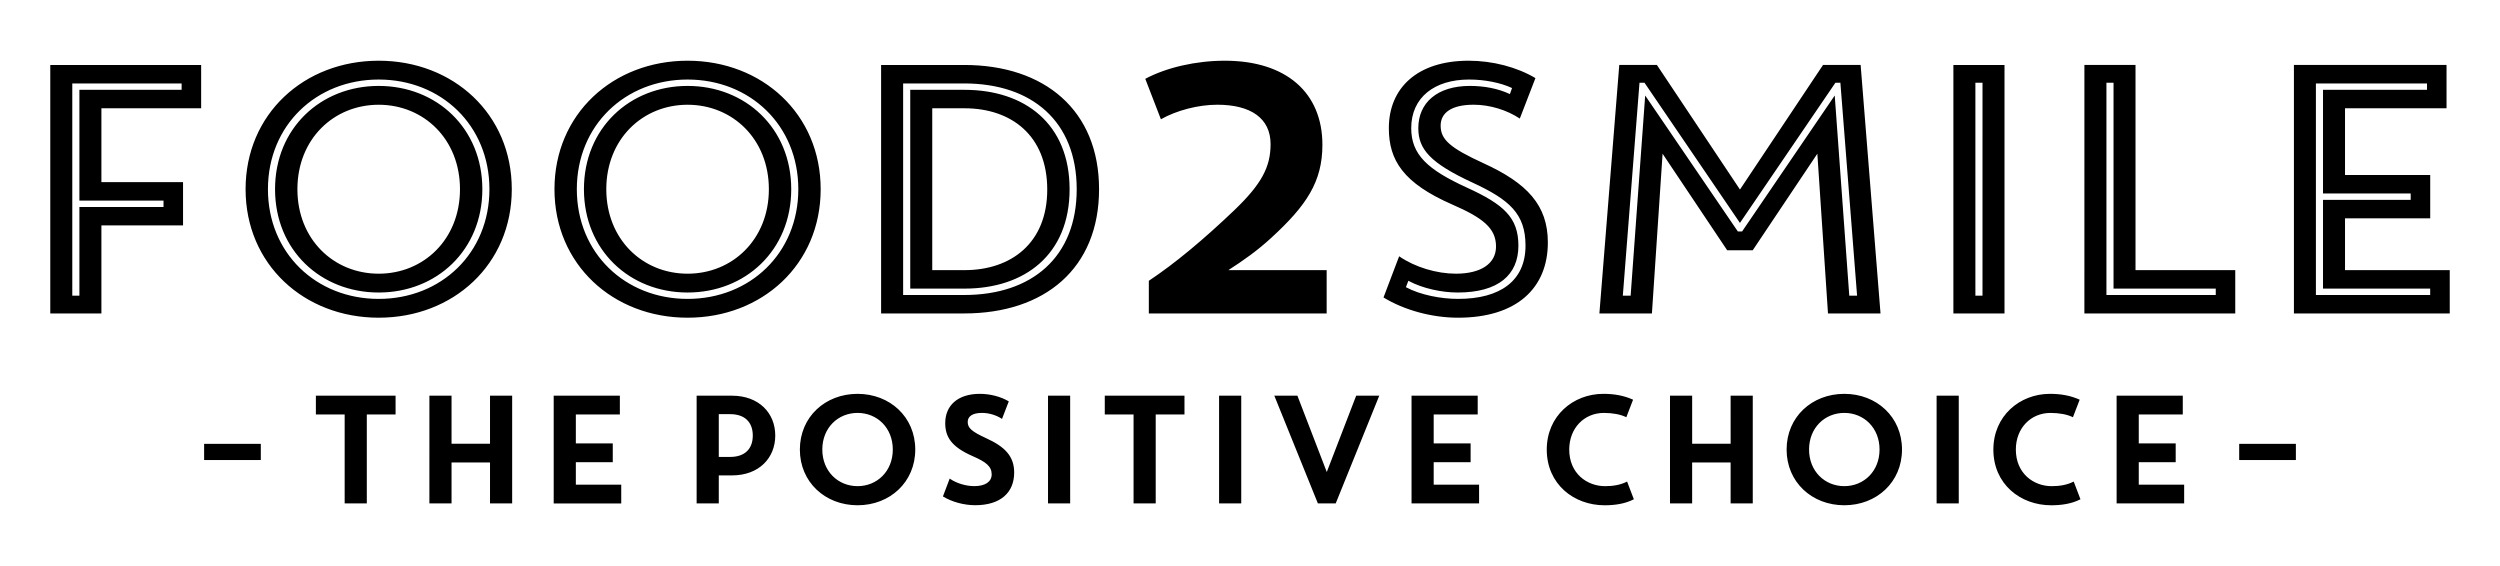 <?xml version="1.0" encoding="UTF-8"?> <svg xmlns="http://www.w3.org/2000/svg" viewBox="0 0 1069 242" xml:space="preserve"><path d="M21.5 27.78h64.51V46.3H43.36v31.57h34.91v18.52H43.36v37.64H21.5V27.78zm9.41 98.66h3.04V88.5h35.97v-2.73H33.95V38.41h43.71v-2.73H30.91v90.76zM161.93 25.96c31.87 0 56.91 22.77 56.91 54.95 0 32.18-25.04 54.94-56.91 54.94-31.88 0-56.92-22.77-56.92-54.94 0-32.18 25.04-54.95 56.92-54.95zm0 101.85c26.71 0 47.35-19.58 47.35-46.9s-20.64-46.9-47.35-46.9-47.36 19.58-47.36 46.9 20.64 46.9 47.36 46.9zm0-91.07c24.74 0 44.32 18.06 44.32 44.17 0 26.11-19.58 44.17-44.32 44.17s-44.32-18.06-44.32-44.17c0-26.11 19.58-44.17 44.32-44.17zm0 80.29c19.27 0 34.76-14.72 34.76-36.12s-15.48-36.12-34.76-36.12c-19.28 0-34.76 14.72-34.76 36.12s15.48 36.12 34.76 36.12zm132.08-91.07c31.87 0 56.91 22.77 56.91 54.95 0 32.18-25.04 54.94-56.91 54.94-31.88 0-56.92-22.77-56.92-54.94 0-32.18 25.05-54.95 56.92-54.95zm0 101.85c26.71 0 47.35-19.58 47.35-46.9s-20.64-46.9-47.35-46.9-47.36 19.58-47.36 46.9 20.65 46.9 47.36 46.9zm0-91.07c24.74 0 44.32 18.06 44.32 44.17 0 26.11-19.58 44.17-44.32 44.17s-44.32-18.06-44.32-44.17c0-26.11 19.58-44.17 44.32-44.17zm0 80.29c19.27 0 34.76-14.72 34.76-36.12s-15.48-36.12-34.76-36.12c-19.28 0-34.76 14.72-34.76 36.12s15.48 36.12 34.76 36.12zm118.27 17h-35.52V27.78h35.52c34.45 0 57.68 19.43 57.68 53.12 0 33.85-23.22 53.13-57.68 53.13zm-26.1-7.89h26.11c28.99 0 48.11-16.24 48.11-45.23s-19.13-45.23-48.11-45.23h-26.11v90.46zm26.26-87.73c25.8 0 44.92 14.57 44.92 42.5s-19.12 42.5-44.92 42.5h-23.22v-85h23.22zm0 7.89h-13.81v69.21h13.81c19.88 0 35.36-11.53 35.36-34.45 0-23.22-15.48-34.76-35.36-34.76zm78.8 87.73v-13.96c11.38-7.59 23.37-17.61 36.58-30.21 11.53-11.08 15.48-18.36 15.48-28.23 0-11.08-8.5-16.85-22.77-16.85-8.2 0-17.45 2.43-24.13 6.22l-6.68-17.3c9.11-4.86 21.7-7.74 34-7.74 26.26 0 41.74 13.66 41.74 35.97 0 15.79-6.83 25.95-21.71 39.62-6.07 5.62-12.14 9.86-18.51 13.96h42.04v18.52h-76.04zM593.87 54.8c0-17.15 12.14-28.84 34.15-28.84 10.17 0 20.64 2.73 28.53 7.44l-6.68 17.3c-5.47-3.64-12.75-5.92-19.73-5.92-9.56 0-14.12 3.49-14.12 8.95 0 5.92 3.95 9.49 18.37 16.09 18.59 8.5 27.47 17.91 27.47 33.85 0 19.58-13.35 32.18-38.4 32.18-11.08 0-22.92-3.19-31.87-8.65l6.68-17.61c6.83 4.7 16.09 7.44 24.28 7.44 10.62 0 17.15-4.25 17.15-11.61 0-7.82-5.54-12.22-18.59-17.91-21.09-9.19-27.24-18.97-27.24-32.71zm55.4 50.24c0 12.45-8.5 20.04-25.96 20.04-6.68 0-14.87-1.67-21.09-5.01l-1.06 2.73c6.22 3.34 15.03 5.01 22.31 5.01 18.06 0 28.84-7.74 28.84-22.77 0-13.66-6.91-19.66-22.62-26.94-18.21-8.42-23.22-14.34-23.22-23.3 0-10.93 8.2-18.06 22.01-18.06 6.07 0 11.99 1.06 17.15 3.49l.92-2.58c-4.86-2.28-11.69-3.64-18.37-3.64-14.72 0-24.74 7.59-24.74 20.79 0 11.38 7.06 17.76 23.83 25.43 15.78 7.2 22 12.82 22 24.81zm89.27 1.97-27.62-41.28-4.56 68.3H683.9l8.5-106.25h16.09l35.52 53.27 35.52-53.27h16.08l8.5 106.25h-22.46l-4.55-68.3-27.63 41.28h-10.93zm-35.36-71.64h-2.13l-7.13 91.07h3.34l6.22-85.6 39.62 58.13h1.82l39.61-58.13 6.22 85.6h3.34l-7.14-91.07h-2.12L744 95.32l-40.82-59.95zm153.95-7.59v106.25h-21.86V27.78h21.86zm-12.45 7.59v91.07h3.04V35.37h-3.04zm46.61-7.59h21.86v87.73h42.65v18.52h-64.51V27.78zm9.42 98.36h46.75v-2.73h-43.71V35.37h-3.04v90.77zm80.16-98.36h65.27V46.3h-43.41v28.54h36.43v18.52h-36.43v22.16h44.78v18.52h-66.63V27.78zm9.41 98.36h48.87v-2.73h-45.83V85.46h37.49v-2.73h-37.49V38.41h44.47v-2.73h-47.51v90.46z"></path><g><path d="M87.28 189.79h24.24v6.92H87.28zm870.2 0h24.24v6.92h-24.24z"></path><g><path d="M147.37 177.22h-12.3v-8.03h34.08v8.03h-12.3v38.03h-9.47v-38.03zm36.24-8.02h9.47v20.53h16.45V169.2H219v46.05h-9.47v-17.5h-16.45v17.5h-9.47V169.2zm53.15 0h28.29v8.03h-18.82v12.37h15.79v8.03h-15.79v9.61h19.41v8.03h-28.88V169.2zm70.59 34.08v11.97h-9.47V169.2h15.13c11.51 0 18.49 7.43 18.49 17.04s-6.97 17.04-18.49 17.04h-5.66zm4.87-26.19h-4.87v18.29h4.87c6.18 0 9.67-3.36 9.67-9.14s-3.49-9.15-9.67-9.15zm54.47-8.68c13.82 0 24.67 9.87 24.67 23.82 0 13.95-10.86 23.82-24.67 23.82-13.82 0-24.67-9.87-24.67-23.82 0-13.96 10.85-23.82 24.67-23.82zm0 39.47c8.36 0 15.07-6.38 15.07-15.66 0-9.28-6.71-15.66-15.07-15.66s-15.07 6.38-15.07 15.66c0 9.28 6.71 15.66 15.07 15.66zm37.49-26.97c0-7.43 5.26-12.5 14.8-12.5 4.41 0 8.95 1.18 12.37 3.22l-2.89 7.5c-2.37-1.58-5.53-2.57-8.55-2.57-4.14 0-6.12 1.51-6.12 3.88 0 2.57 1.71 4.11 7.96 6.97 8.06 3.68 11.91 7.76 11.91 14.67 0 8.49-5.79 13.95-16.65 13.95-4.8 0-9.93-1.38-13.82-3.75l2.89-7.63c2.96 2.04 6.97 3.22 10.53 3.22 4.61 0 7.43-1.84 7.43-5.03 0-3.39-2.4-5.3-8.06-7.76-9.13-3.98-11.8-8.22-11.8-14.17zm53.42-11.71v46.05h-9.47V169.2h9.47zm27.1 8.02h-12.3v-8.03h34.08v8.03h-12.3v38.03h-9.47v-38.03zm46.05-8.02v46.05h-9.47V169.2h9.47zm36.58 32.63 12.57-32.63h9.87l-18.62 46.05h-7.63L544.9 169.2h9.87l12.56 32.63zm36.24-32.63h28.29v8.03h-18.82v12.37h15.79v8.03h-15.79v9.61h19.41v8.03h-28.88V169.2zm82.03-.79c4.61 0 8.75.72 12.7 2.5l-2.89 7.5c-2.5-1.25-5.99-1.84-9.61-1.84-8.36 0-14.8 6.45-14.8 15.66 0 10.2 7.57 15.66 15.33 15.66 3.62 0 6.71-.59 9.41-1.97l2.89 7.57c-3.68 1.91-8.03 2.57-12.5 2.57-13.22 0-24.74-9.08-24.74-23.82 0-14.36 11.25-23.83 24.21-23.83zm28.49.79h9.47v20.53h16.45V169.2h9.47v46.05h-9.47v-17.5h-16.45v17.5h-9.47V169.2zm74.53-.79c13.82 0 24.67 9.87 24.67 23.82 0 13.95-10.86 23.82-24.67 23.82-13.82 0-24.67-9.87-24.67-23.82 0-13.96 10.85-23.82 24.67-23.82zm0 39.47c8.36 0 15.07-6.38 15.07-15.66 0-9.28-6.71-15.66-15.07-15.66s-15.07 6.38-15.07 15.66c0 9.28 6.72 15.66 15.07 15.66zm48.94-38.68v46.05h-9.47V169.2h9.47zm39.01-.79c4.61 0 8.75.72 12.7 2.5l-2.89 7.5c-2.5-1.25-5.99-1.84-9.61-1.84-8.36 0-14.8 6.45-14.8 15.66 0 10.2 7.57 15.66 15.33 15.66 3.62 0 6.71-.59 9.41-1.97l2.89 7.57c-3.68 1.91-8.03 2.57-12.5 2.57-13.22 0-24.74-9.08-24.74-23.82 0-14.36 11.25-23.83 24.21-23.83zm28.49.79h28.29v8.03h-18.82v12.37h15.79v8.03h-15.79v9.61h19.41v8.03h-28.88V169.2z"></path></g></g></svg> 